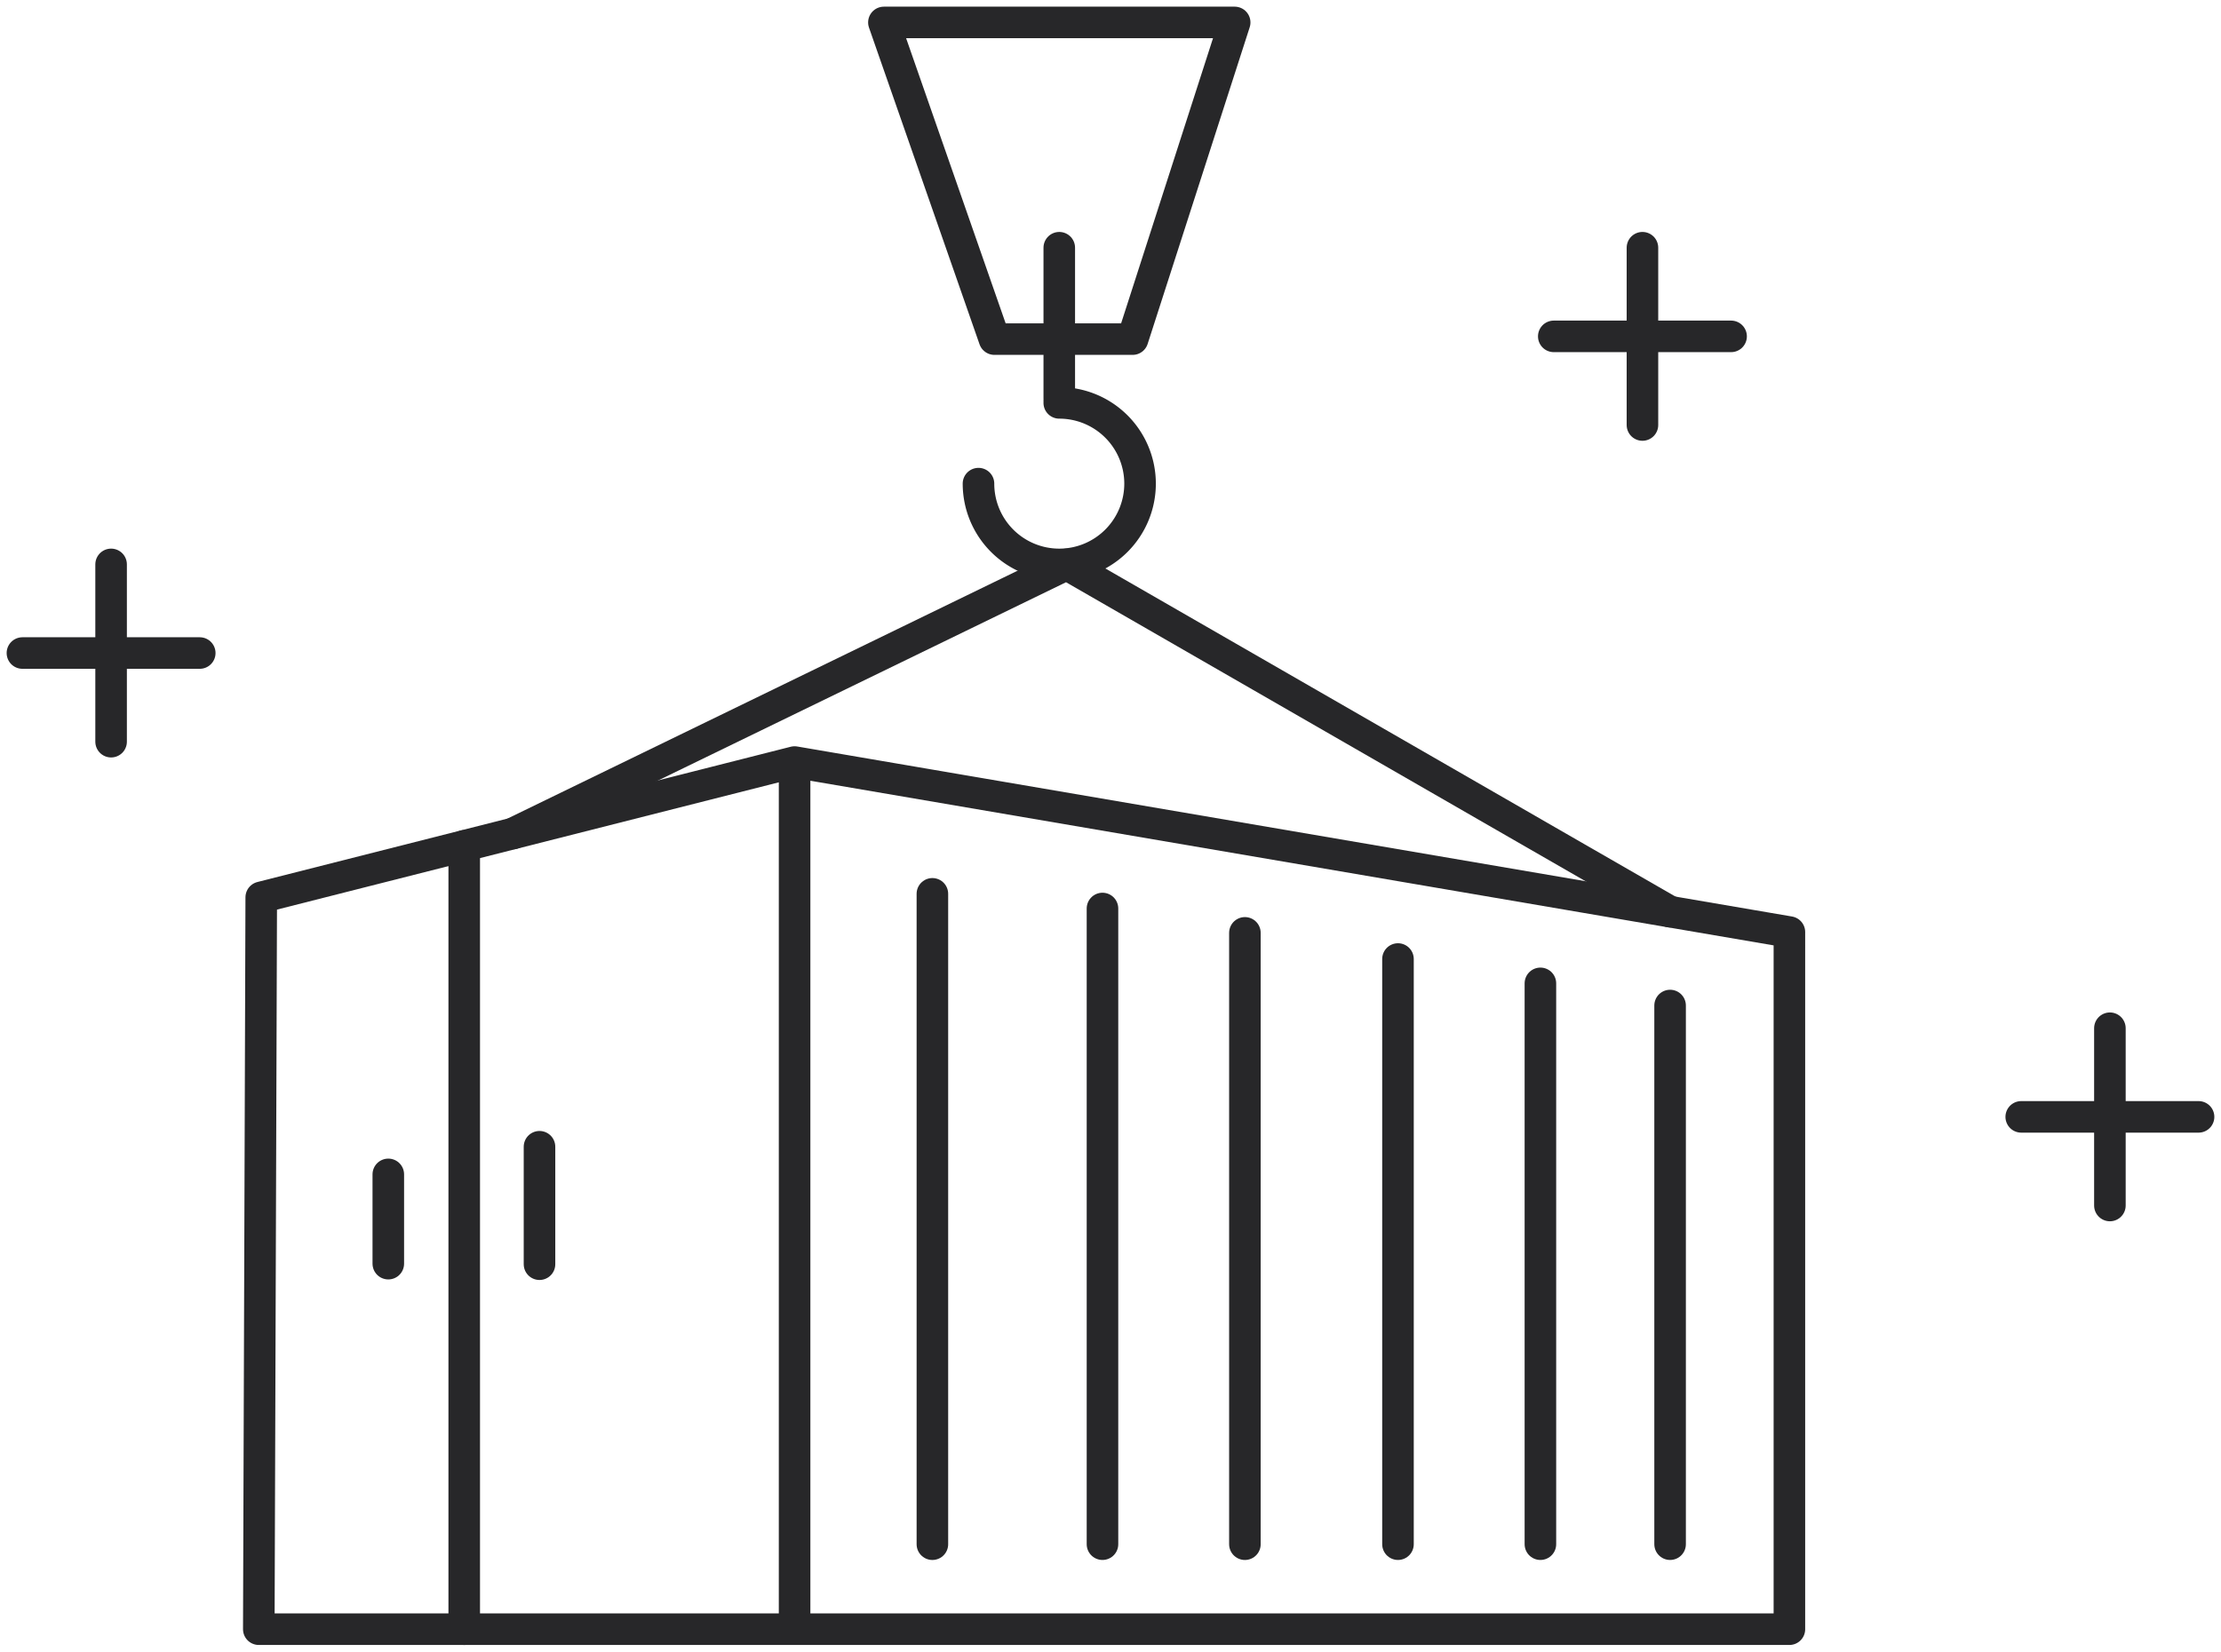 <svg id="Group_1077" data-name="Group 1077" xmlns="http://www.w3.org/2000/svg" xmlns:xlink="http://www.w3.org/1999/xlink" width="140.753" height="104.698" viewBox="0 0 140.753 104.698">
  <defs>
    <clipPath id="clip-path">
      <rect id="Rectangle_100" data-name="Rectangle 100" width="140.753" height="104.698" fill="none" stroke="#272729" stroke-width="1"/>
    </clipPath>
  </defs>
  <g id="Group_60" data-name="Group 60">
    <g id="Group_59" data-name="Group 59" clip-path="url(#clip-path)">
      <path id="Path_7366" data-name="Path 7366" d="M45.487,88.937V33.968l-33.8,8.575-.155,46.394h97V44.746L45.487,33.968" transform="translate(4.869 14.338)" fill="none" stroke="#272729" stroke-linecap="round" stroke-linejoin="round" stroke-width="2"/>
      <line id="Line_61" data-name="Line 61" y2="49.656" transform="translate(29.42 53.619)" fill="none" stroke="#272729" stroke-linecap="round" stroke-linejoin="round" stroke-width="2"/>
    </g>
  </g>
  <line id="Line_62" data-name="Line 62" y2="7.446" transform="translate(34.19 72.692)" fill="none" stroke="#272729" stroke-linecap="round" stroke-linejoin="round" stroke-width="2"/>
  <line id="Line_63" data-name="Line 63" y2="5.659" transform="translate(24.608 74.444)" fill="none" stroke="#272729" stroke-linecap="round" stroke-linejoin="round" stroke-width="2"/>
  <path id="Path_7367" data-name="Path 7367" d="M22.852,42.219l35.1-17.061L96.193,47.172" transform="translate(9.646 10.619)" fill="none" stroke="#272729" stroke-linecap="round" stroke-linejoin="round" stroke-width="2"/>
  <g id="Group_62" data-name="Group 62">
    <g id="Group_61" data-name="Group 61" clip-path="url(#clip-path)">
      <path id="Path_7368" data-name="Path 7368" d="M39.389,1H61.619L55.151,21.074H46.394Z" transform="translate(16.627 0.422)" fill="none" stroke="#272729" stroke-linecap="round" stroke-linejoin="round" stroke-width="2"/>
    </g>
  </g>
  <line id="Line_64" data-name="Line 64" y2="9.565" transform="translate(67.13 15.703)" fill="none" stroke="#272729" stroke-linecap="round" stroke-linejoin="round" stroke-width="2"/>
  <g id="Group_64" data-name="Group 64">
    <g id="Group_63" data-name="Group 63" clip-path="url(#clip-path)">
      <path id="Path_7369" data-name="Path 7369" d="M48.724,17.958a5.12,5.12,0,1,1-5.12,5.12" transform="translate(18.406 7.58)" fill="none" stroke="#272729" stroke-linecap="round" stroke-linejoin="round" stroke-width="2"/>
      <line id="Line_65" data-name="Line 65" y2="41.227" transform="translate(59.089 56.66)" fill="none" stroke="#272729" stroke-linecap="round" stroke-linejoin="round" stroke-width="2"/>
      <line id="Line_66" data-name="Line 66" y2="40.296" transform="translate(69.868 57.59)" fill="none" stroke="#272729" stroke-linecap="round" stroke-linejoin="round" stroke-width="2"/>
      <line id="Line_67" data-name="Line 67" y2="38.753" transform="translate(78.894 59.134)" fill="none" stroke="#272729" stroke-linecap="round" stroke-linejoin="round" stroke-width="2"/>
      <line id="Line_68" data-name="Line 68" y2="37.094" transform="translate(88.595 60.792)" fill="none" stroke="#272729" stroke-linecap="round" stroke-linejoin="round" stroke-width="2"/>
      <line id="Line_69" data-name="Line 69" y2="35.551" transform="translate(97.621 62.335)" fill="none" stroke="#272729" stroke-linecap="round" stroke-linejoin="round" stroke-width="2"/>
      <line id="Line_70" data-name="Line 70" y2="34.146" transform="translate(105.84 63.74)" fill="none" stroke="#272729" stroke-linecap="round" stroke-linejoin="round" stroke-width="2"/>
      <line id="Line_71" data-name="Line 71" y2="11.238" transform="translate(104.088 15.703)" fill="none" stroke="#272729" stroke-linecap="round" stroke-linejoin="round" stroke-width="2"/>
      <line id="Line_72" data-name="Line 72" x1="11.238" transform="translate(98.468 21.322)" fill="none" stroke="#272729" stroke-linecap="round" stroke-linejoin="round" stroke-width="2"/>
      <line id="Line_73" data-name="Line 73" y2="11.238" transform="translate(7.041 35.777)" fill="none" stroke="#272729" stroke-linecap="round" stroke-linejoin="round" stroke-width="2"/>
      <line id="Line_74" data-name="Line 74" x1="11.238" transform="translate(1.421 41.396)" fill="none" stroke="#272729" stroke-linecap="round" stroke-linejoin="round" stroke-width="2"/>
      <line id="Line_75" data-name="Line 75" y2="11.238" transform="translate(133.712 65.179)" fill="none" stroke="#272729" stroke-linecap="round" stroke-linejoin="round" stroke-width="2"/>
      <line id="Line_76" data-name="Line 76" x1="11.238" transform="translate(128.093 70.798)" fill="none" stroke="#272729" stroke-linecap="round" stroke-linejoin="round" stroke-width="2"/>
    </g>
  </g>
</svg>
